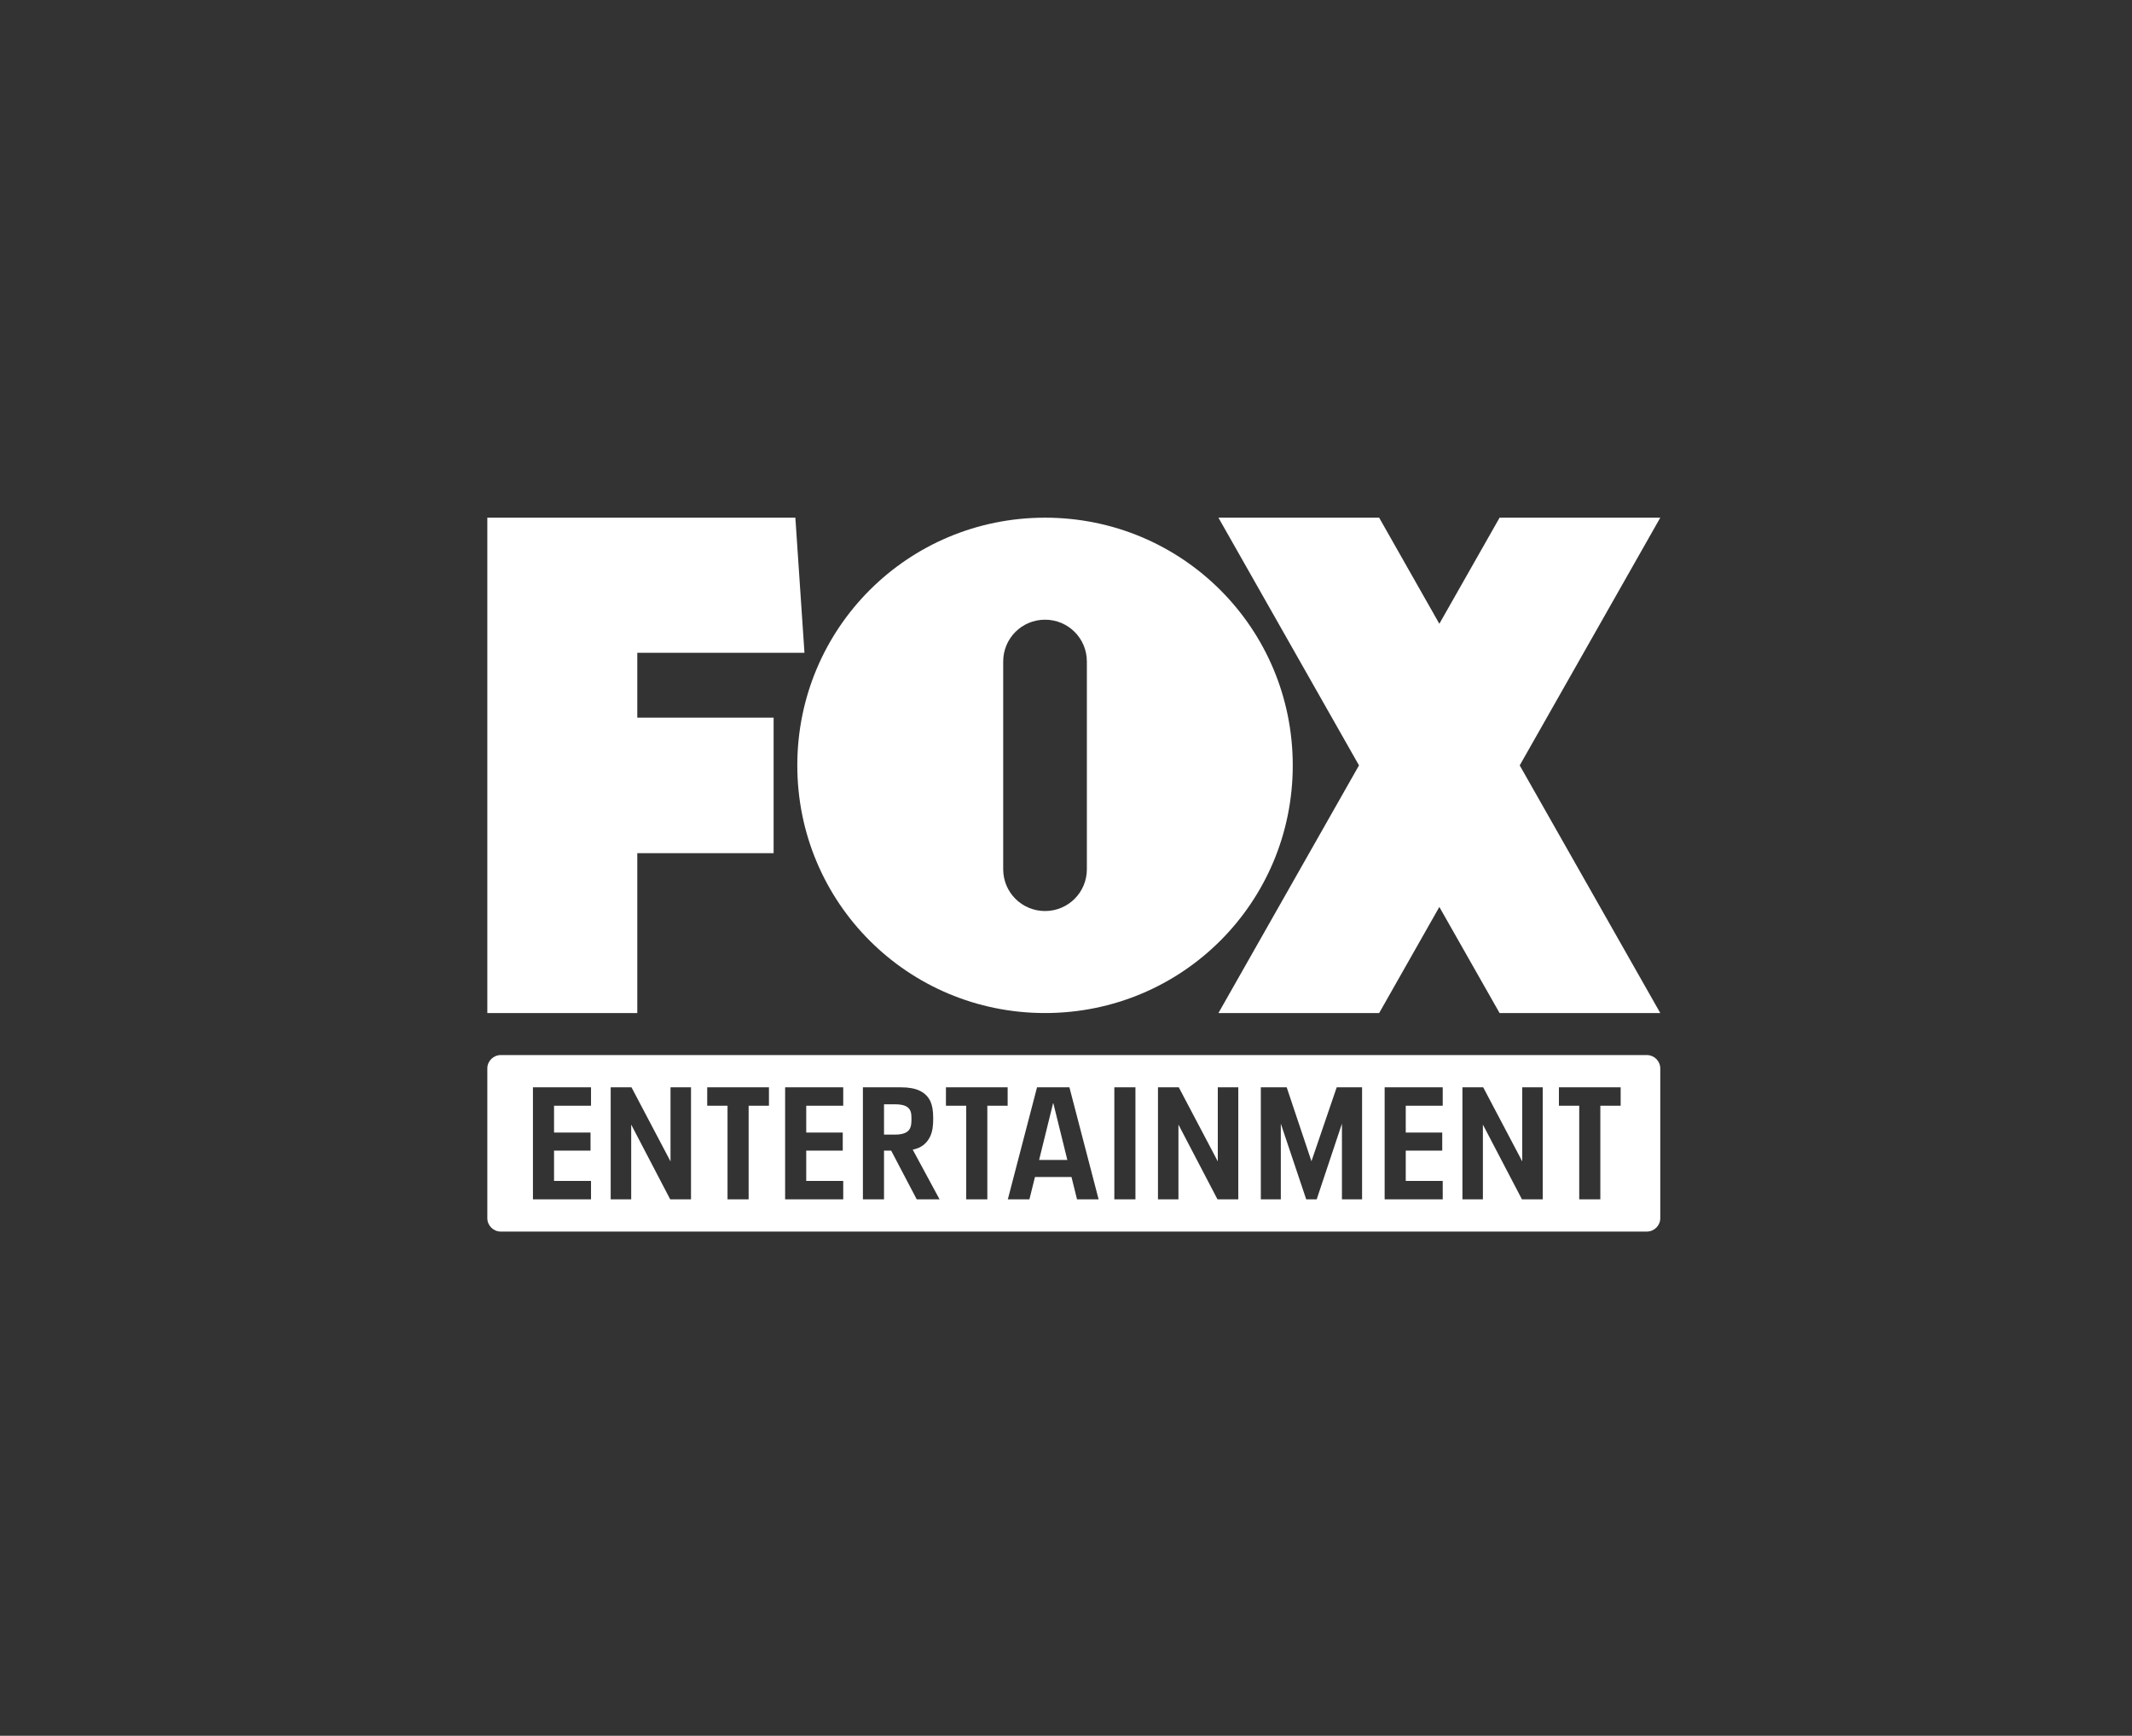 <svg width="70" height="57" viewBox="0 0 70 57" fill="none" xmlns="http://www.w3.org/2000/svg">
<rect x="0" y="0" width="70" height="57" fill="#333333" stroke="none"/>
<path d="M16 17V33.267H20.924V28.017H25.4V23.566H20.924V21.437H26.413L26.114 17H16Z" fill="white"/>
<path d="M34.312 17C29.806 17 26.178 20.628 26.178 25.134C26.178 29.64 29.806 33.267 34.312 33.267C38.818 33.267 42.445 29.64 42.445 25.134C42.445 20.628 38.818 17 34.312 17ZM34.312 20.35C35.072 20.35 35.685 20.962 35.685 21.723V28.544C35.685 29.305 35.072 29.917 34.312 29.917C33.551 29.917 32.938 29.305 32.938 28.544V21.723C32.938 20.962 33.551 20.35 34.312 20.35Z" fill="white"/>
<path d="M40.005 17L44.62 25.134L40.005 33.267H45.282L47.258 29.783L49.236 33.267H54.512L49.897 25.134L54.512 17H49.236L47.258 20.484L45.282 17H40.005Z" fill="white"/>
<path d="M16.44 34.647C16.198 34.647 16 34.845 16 35.087V40.003C16 40.245 16.198 40.443 16.44 40.443H54.072C54.314 40.443 54.512 40.245 54.512 40.003V35.087C54.512 34.845 54.314 34.647 54.072 34.647H16.44ZM20.051 35.706H20.734L22.015 38.139V35.706H22.688V39.385H22.005L20.724 36.93V39.385H20.051V35.706ZM23.22 35.706H25.247V36.31H24.58V39.385H23.887V36.31H23.22V35.706ZM28.332 35.706H29.588C30.098 35.706 30.406 35.862 30.552 36.174C30.609 36.31 30.64 36.467 30.64 36.733C30.64 37.004 30.609 37.165 30.552 37.295C30.443 37.54 30.255 37.697 29.968 37.754L30.849 39.385H30.099V39.385L29.26 37.785H29.025V39.385H28.332V35.706ZM31.058 35.706H33.084V36.31H32.417V39.385H31.724V36.31H31.058V35.706ZM34.049 35.706H35.112L36.071 39.385H35.362L35.18 38.651H33.981L33.799 39.385H33.09L34.049 35.706ZM36.587 35.706H37.28V39.385H36.587V35.706ZM38.02 35.706H38.703L39.984 38.139V35.706H40.657V39.385H39.974L38.692 36.93V39.385H38.02V35.706ZM41.397 35.706H42.246L43.059 38.134L43.888 35.706H44.721V39.385H44.06V36.899L43.231 39.385H42.887L42.053 36.899V39.385H41.397V35.706ZM48.016 35.706H48.698L49.98 38.139V35.706H50.652V39.385H49.97L48.688 36.93V39.385H48.016V35.706ZM51.184 35.706H53.211V36.31H52.544V39.385H51.851V36.31H51.184V35.706ZM17.498 35.706H19.405V36.31H18.191V37.191H19.389V37.785H18.191V38.78H19.405V39.385H17.498V35.706ZM25.778 35.706H27.686V36.31H26.471V37.191H27.67V37.785H26.471V38.78H27.686V39.385H25.778V35.706ZM45.462 35.706H47.369V36.31H46.155V37.191H47.353V37.785H46.155V38.78H47.369V39.385H45.462V35.706ZM34.575 36.232L34.117 38.092H35.044L34.585 36.232L34.575 36.232ZM29.025 36.264V37.259H29.39C29.651 37.259 29.817 37.191 29.88 37.05C29.911 36.983 29.926 36.915 29.926 36.748C29.926 36.597 29.916 36.529 29.885 36.467C29.812 36.316 29.64 36.264 29.39 36.264H29.025Z" fill="white"/>
</svg>
